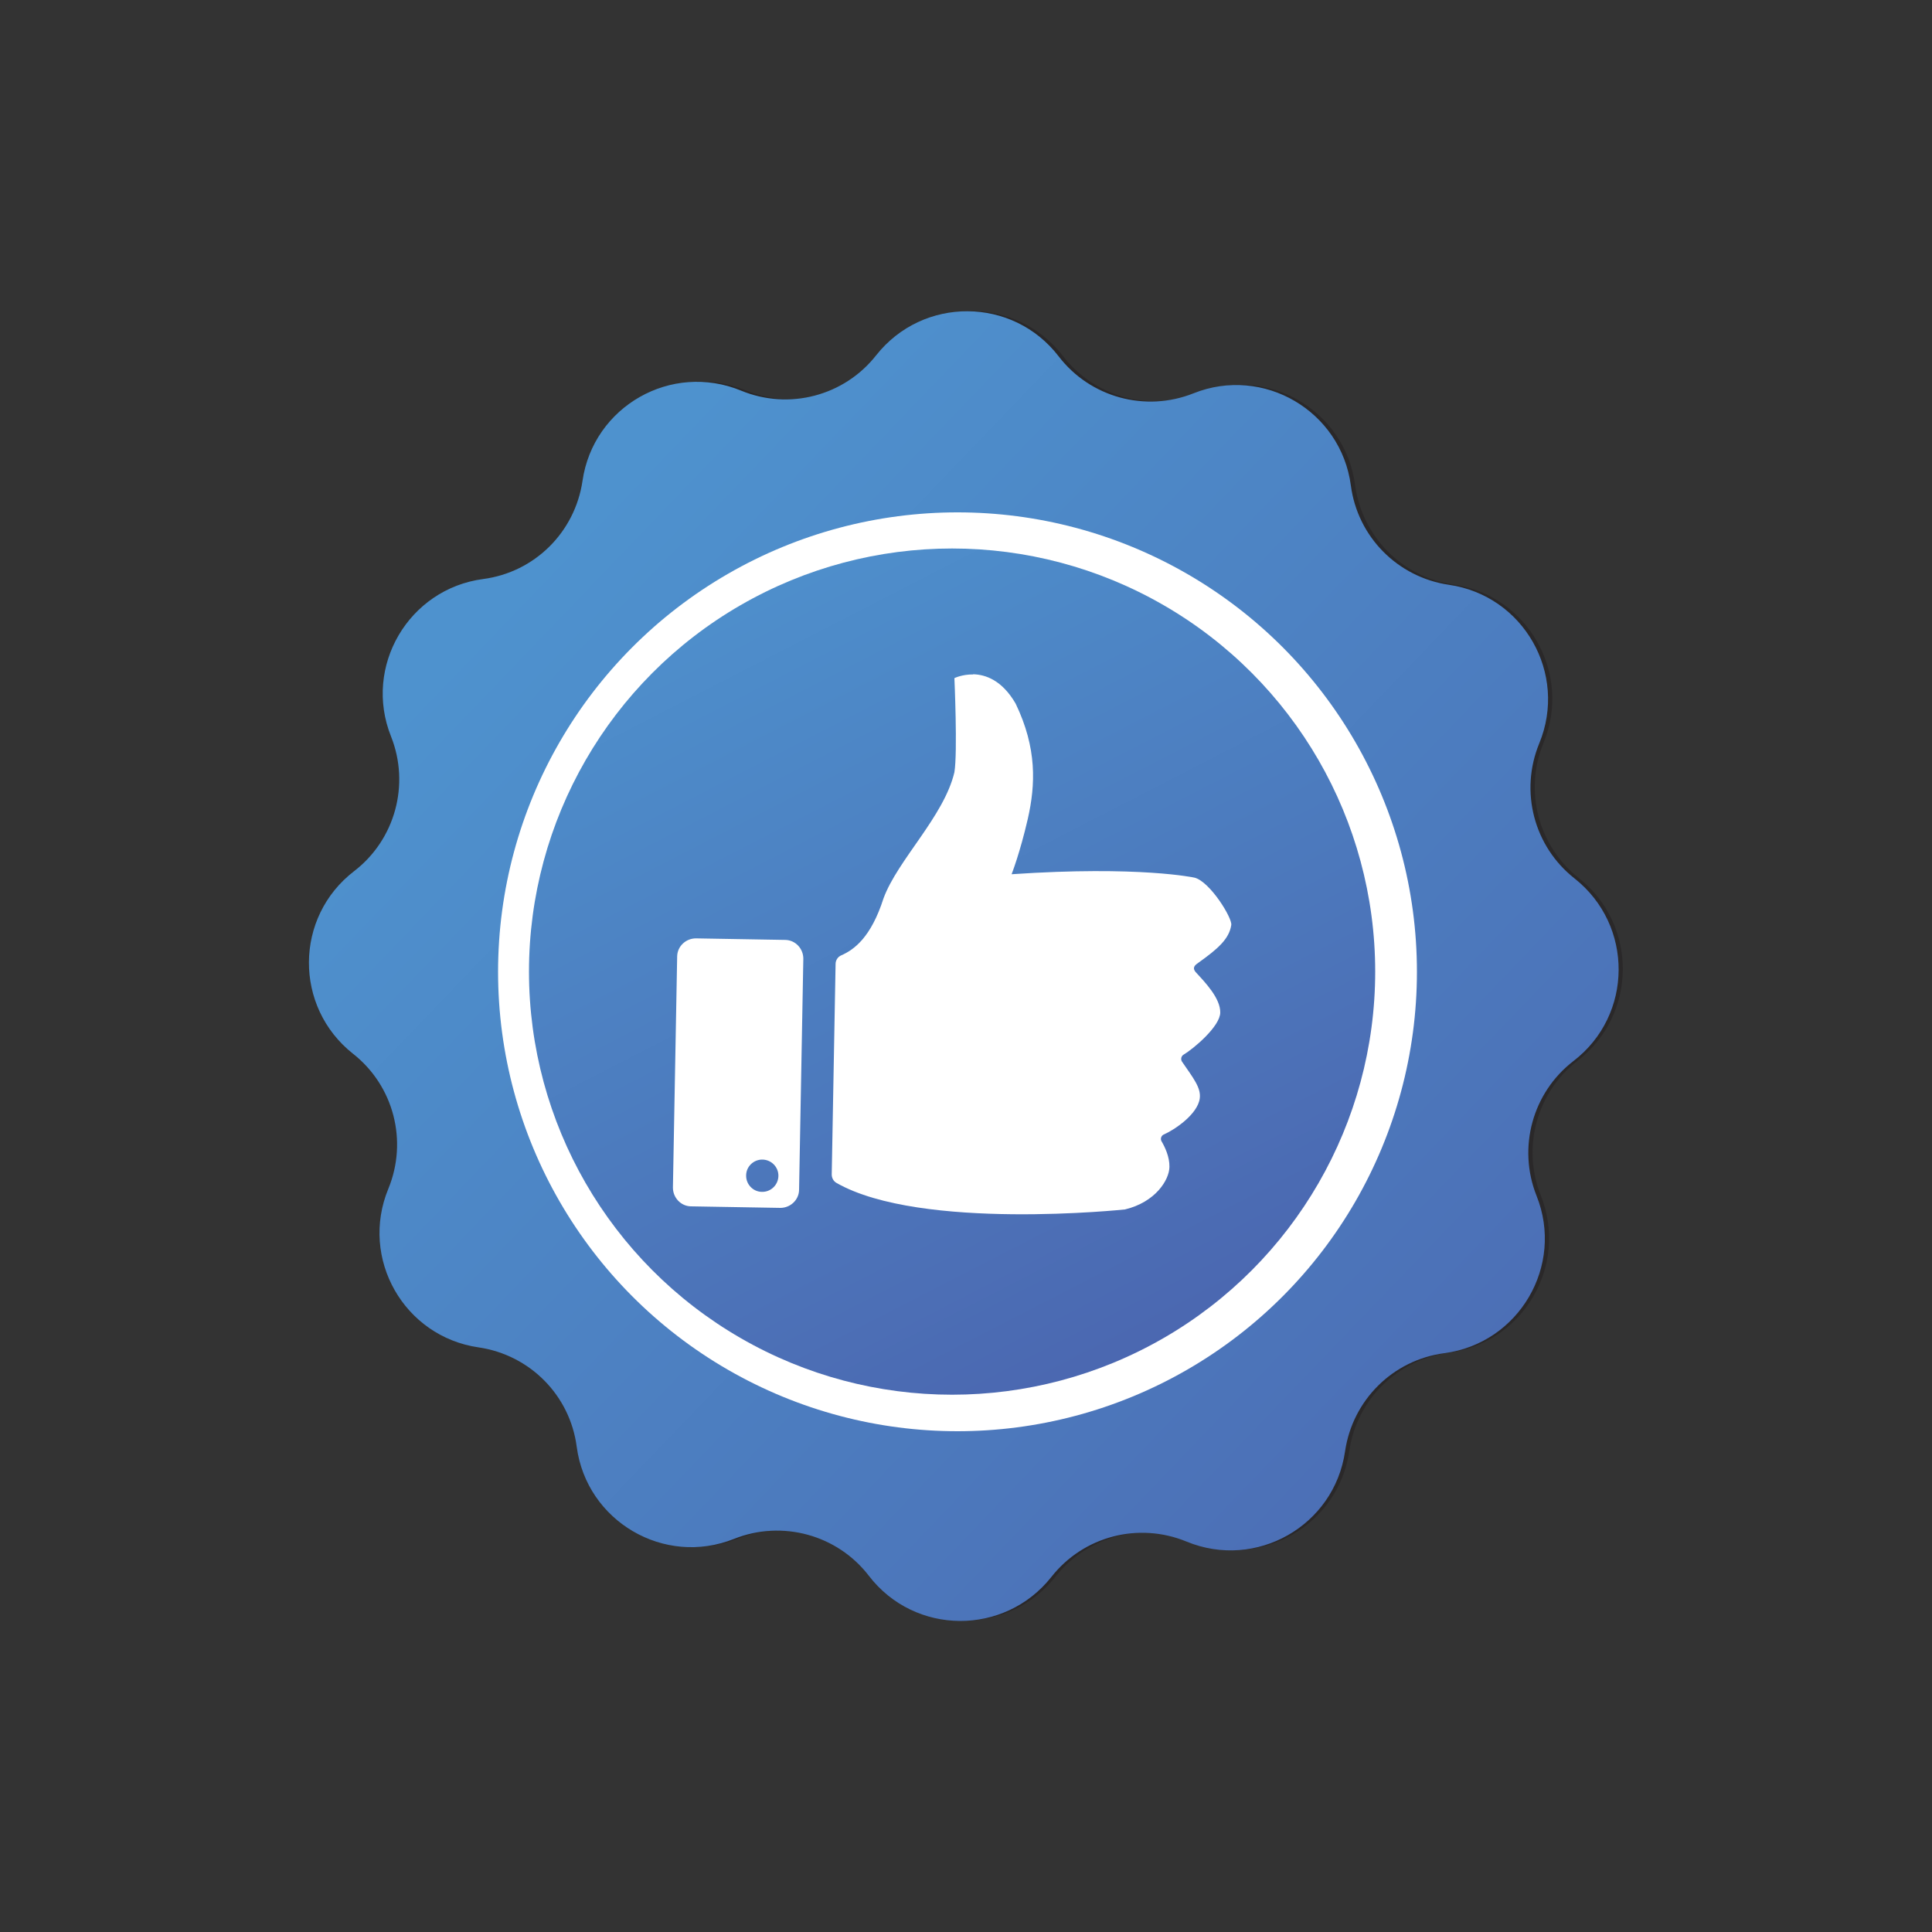 <svg viewBox="0 0 100 100" xmlns:xlink="http://www.w3.org/1999/xlink" xmlns="http://www.w3.org/2000/svg" id="Layer_1"><rect x="0" y="0" width="100" height="100" fill="#333333" stroke="none"/><defs><style>.cls-1{fill:url(#linear-gradient-2);}.cls-2{fill:#fff;}.cls-3{fill:#231f20;opacity:.53;}.cls-4{fill:url(#linear-gradient);}</style><linearGradient gradientUnits="userSpaceOnUse" y2="88.73" x2="90.23" y1="29.01" x1="28" id="linear-gradient"><stop stop-color="#4e92ce" offset="0"></stop><stop stop-color="#4c78bc" offset=".56"></stop><stop stop-color="#4b62ad" offset="1"></stop></linearGradient><linearGradient xlink:href="#linear-gradient" y2="74.9" x2="61.94" y1="26.85" x1="37.22" id="linear-gradient-2"></linearGradient></defs><path d="M81.72,45.45h0c-2.1-1.66-2.85-4.51-1.83-6.99h0c1.49-3.61-.81-7.65-4.67-8.21h0c-2.65-.38-4.72-2.48-5.08-5.14h0c-.51-3.87-4.53-6.22-8.15-4.77h0c-2.49,.99-5.33,.21-6.97-1.91h0c-2.38-3.09-7.03-3.12-9.45-.06h0c-1.66,2.1-4.51,2.85-6.99,1.83h0c-3.61-1.49-7.65,.81-8.21,4.67h0c-.38,2.65-2.48,4.72-5.14,5.08h0c-3.87,.51-6.22,4.53-4.77,8.15h0c.99,2.49,.21,5.33-1.91,6.97h0c-3.09,2.38-3.12,7.03-.06,9.45h0c2.1,1.66,2.85,4.51,1.83,6.99h0c-1.49,3.61,.81,7.65,4.67,8.21h0c2.65,.38,4.72,2.48,5.08,5.14h0c.51,3.87,4.53,6.22,8.15,4.77h0c2.49-.99,5.33-.21,6.97,1.91h0c2.38,3.09,7.03,3.12,9.45,.06h0c1.66-2.1,4.51-2.85,6.99-1.83h0c3.61,1.49,7.65-.81,8.21-4.67h0c.38-2.65,2.48-4.72,5.14-5.08h0c3.87-.51,6.22-4.53,4.77-8.15h0c-.99-2.49-.21-5.33,1.91-6.97h0c3.09-2.38,3.12-7.03,.06-9.45Z" class="cls-3"></path><path d="M69.62,75.12h0c-.56,3.86-4.6,6.16-8.21,4.67h0c-2.48-1.02-5.33-.28-6.99,1.83h0c-2.42,3.06-7.07,3.04-9.45-.06h0c-1.63-2.12-4.48-2.9-6.97-1.91h0c-3.62,1.45-7.64-.91-8.15-4.77h0c-.35-2.66-2.42-4.75-5.08-5.14h0c-3.86-.56-6.16-4.6-4.67-8.21h0c1.02-2.48,.28-5.33-1.83-6.99h0c-3.06-2.42-3.04-7.07,.06-9.45h0c2.12-1.63,2.9-4.48,1.91-6.97h0c-1.45-3.62,.91-7.64,4.77-8.15h0c2.66-.35,4.75-2.42,5.14-5.08h0c.56-3.86,4.6-6.16,8.21-4.67h0c2.48,1.02,5.33,.28,6.99-1.83h0c2.42-3.06,7.07-3.04,9.45,.06h0c1.63,2.12,4.48,2.9,6.97,1.91h0c3.62-1.45,7.64,.91,8.15,4.77h0c.35,2.66,2.42,4.75,5.08,5.14h0c3.86,.56,6.16,4.6,4.67,8.21h0c-1.02,2.48-.28,5.33,1.83,6.99h0c3.06,2.42,3.04,7.07-.06,9.45h0c-2.12,1.63-2.9,4.48-1.91,6.97h0c1.45,3.62-.91,7.64-4.77,8.15h0c-2.66,.35-4.75,2.42-5.14,5.08Z" class="cls-4"></path><circle r="23.78" cy="50.3" cx="49.56" class="cls-2"></circle><circle r="21.9" cy="50.29" cx="49.28" class="cls-1"></circle><g><path d="M60.87,60.05s-.04,.02-.04,.02c.01,0,.03-.01,.04-.02Zm-16.84-.13s0,0,0,0c0,0,0,0,0,0Zm16.61-3.38h0Zm1.45-.73s-.07,.05-.07,.05c.03-.02,.05-.03,.07-.05Zm-.38-3.67h0Zm.57-4h0Z" class="cls-2"></path><path d="M50.36,34.9c.65,.01,1.51,.31,2.21,1.52,1.11,2.31,1.03,4.19,.63,5.96-.41,1.78-.84,2.87-.84,2.87,6.64-.45,9.48,.18,9.48,.18,.8,.22,1.95,2.09,1.89,2.45-.11,.72-.69,1.23-1.7,1.95-.16,.11-.36,.25-.12,.51,.47,.51,1.26,1.33,1.25,2.07-.01,.72-1.38,1.87-1.9,2.18-.12,.07-.16,.24-.08,.36,.59,.86,.99,1.35,.92,1.9-.11,.83-1.31,1.63-1.86,1.87-.14,.06-.19,.23-.12,.35,.17,.29,.42,.8,.41,1.33-.01,.67-.72,1.82-2.3,2.2,0,0-10.56,1.12-14.93-1.37-.16-.09-.25-.26-.25-.44l.2-10.9c0-.19,.12-.37,.29-.44,.66-.29,1.54-.92,2.19-2.95,.73-1.99,3.13-4.24,3.67-6.53,.17-1.04,0-4.87,0-4.87,0,0,.4-.2,.97-.19" class="cls-2"></path><path d="M41.36,61.59l.22-11.97c0-.52-.41-.96-.93-.97l-4.63-.08c-.52,0-.96,.41-.97,.93l-.22,11.97c0,.52,.41,.96,.93,.97l4.63,.08c.52,0,.96-.41,.97-.93Zm-1.92,.1c-.46,0-.83-.39-.82-.85,0-.46,.39-.83,.85-.82s.83,.39,.82,.85-.39,.83-.85,.82Z" class="cls-2"></path></g></svg>